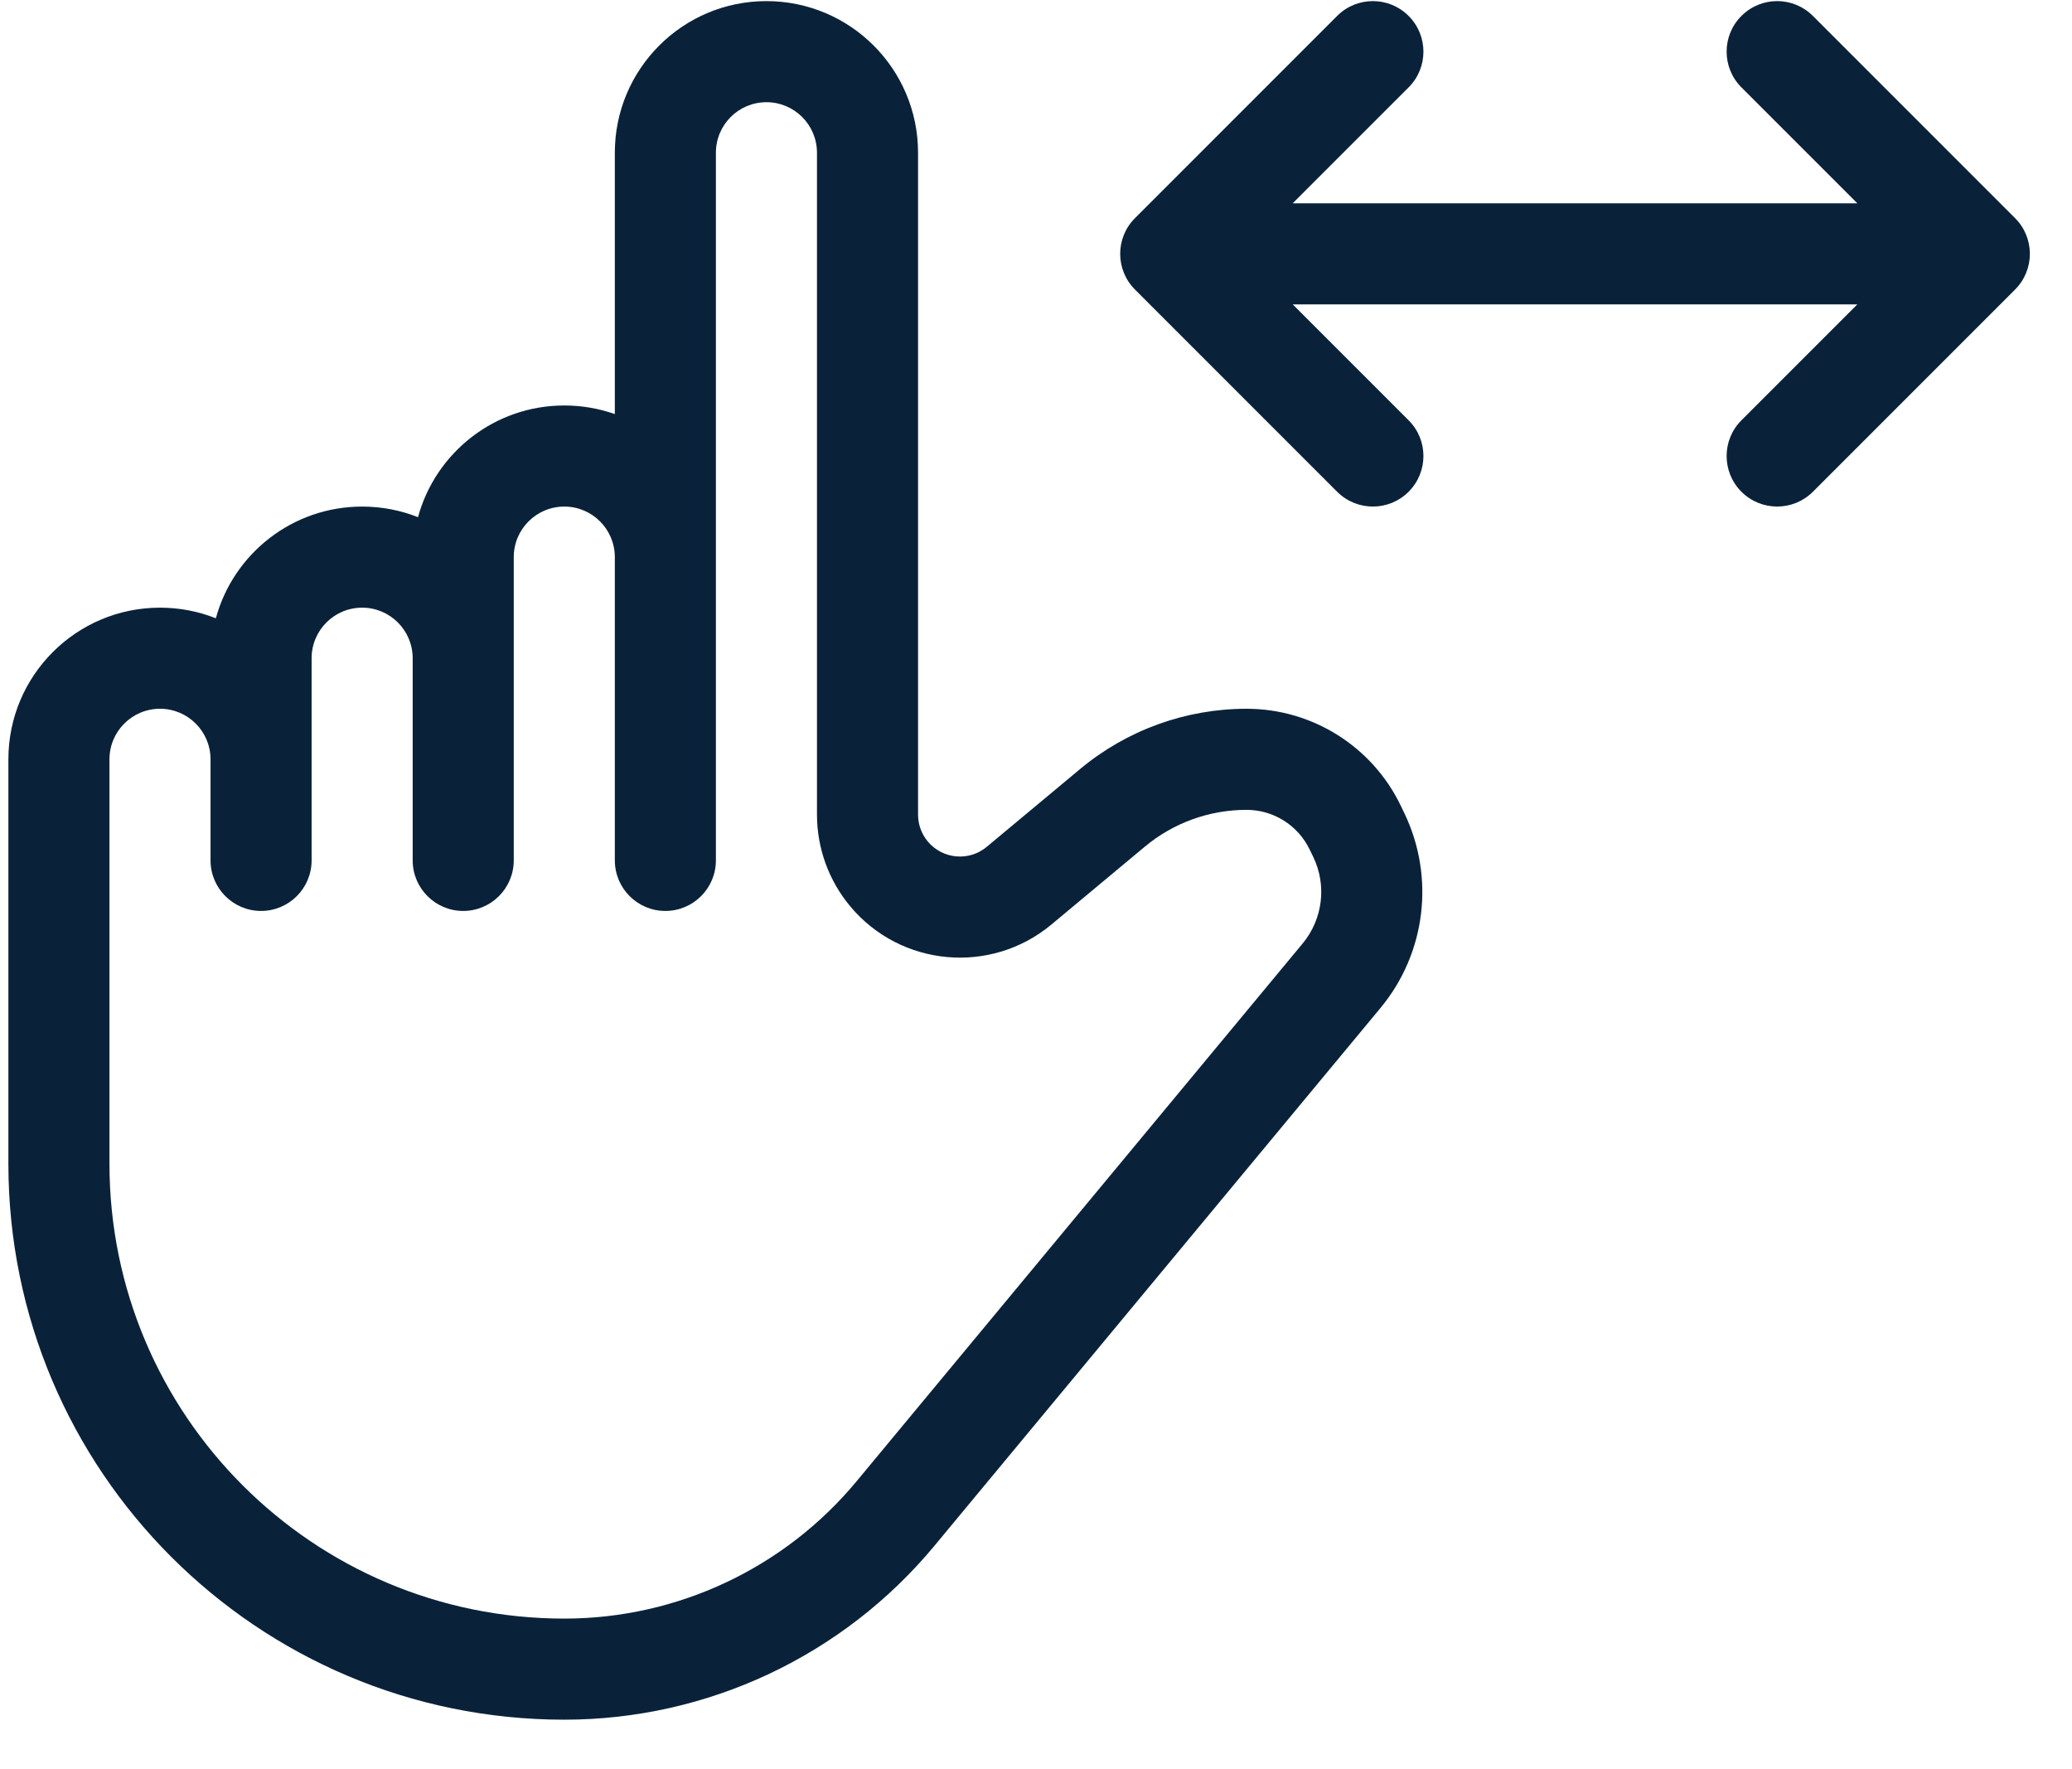 <svg width="41" height="35" viewBox="0 0 41 35" fill="none" xmlns="http://www.w3.org/2000/svg">
<path d="M25.58 6.022H36.752L34.459 8.315C34.068 8.705 34.068 9.338 34.459 9.729C34.849 10.119 35.483 10.119 35.873 9.729L39.873 5.729C40.264 5.338 40.264 4.705 39.873 4.315L35.873 0.315C35.483 -0.076 34.849 -0.076 34.459 0.315C34.068 0.705 34.068 1.338 34.459 1.729L36.752 4.022H25.58L27.873 1.729C28.264 1.338 28.264 0.705 27.873 0.315C27.483 -0.076 26.849 -0.076 26.459 0.315L22.459 4.315C22.068 4.705 22.068 5.338 22.459 5.729L26.459 9.729C26.849 10.119 27.483 10.119 27.873 9.729C28.264 9.338 28.264 8.705 27.873 8.315L25.58 6.022ZM16.166 11.022V16.116C16.166 16.778 16.398 17.419 16.822 17.928C17.822 19.128 19.606 19.29 20.806 18.29L22.654 16.75C23.219 16.279 23.931 16.022 24.666 16.022C25.199 16.022 25.684 16.327 25.915 16.807L25.987 16.955C26.257 17.517 26.175 18.185 25.777 18.665L16.95 29.305C15.522 31.026 13.402 32.022 11.166 32.022C6.195 32.022 2.166 27.992 2.166 23.022V15.022C2.166 14.47 2.614 14.022 3.166 14.022C3.718 14.022 4.166 14.47 4.166 15.022V17.022C4.166 17.574 4.614 18.022 5.166 18.022C5.718 18.022 6.166 17.574 6.166 17.022V13.022C6.166 12.47 6.614 12.022 7.166 12.022C7.718 12.022 8.166 12.47 8.166 13.022V17.022C8.166 17.574 8.614 18.022 9.166 18.022C9.718 18.022 10.166 17.574 10.166 17.022V11.022C10.166 10.47 10.614 10.022 11.166 10.022C11.718 10.022 12.166 10.47 12.166 11.022V17.022C12.166 17.574 12.614 18.022 13.166 18.022C13.718 18.022 14.166 17.574 14.166 17.022V3.022C14.166 2.469 14.614 2.022 15.166 2.022C15.718 2.022 16.166 2.469 16.166 3.022V11.022ZM18.166 11.022V3.022C18.166 1.365 16.823 0.022 15.166 0.022C13.509 0.022 12.166 1.365 12.166 3.022V8.192C11.853 8.082 11.517 8.022 11.166 8.022C9.783 8.022 8.618 8.958 8.271 10.232C7.929 10.096 7.556 10.022 7.166 10.022C5.783 10.022 4.618 10.958 4.271 12.232C3.929 12.096 3.556 12.022 3.166 12.022C1.509 12.022 0.166 13.365 0.166 15.022V23.022C0.166 29.097 5.091 34.022 11.166 34.022C13.997 34.022 16.682 32.761 18.49 30.582L27.317 19.941C28.214 18.86 28.398 17.355 27.789 16.088L27.718 15.94C27.153 14.767 25.967 14.022 24.666 14.022C23.463 14.022 22.298 14.444 21.373 15.214L19.526 16.753C19.174 17.047 18.651 16.999 18.358 16.647C18.234 16.498 18.166 16.311 18.166 16.116V11.022Z" fill="#0A2239"/>
</svg>
